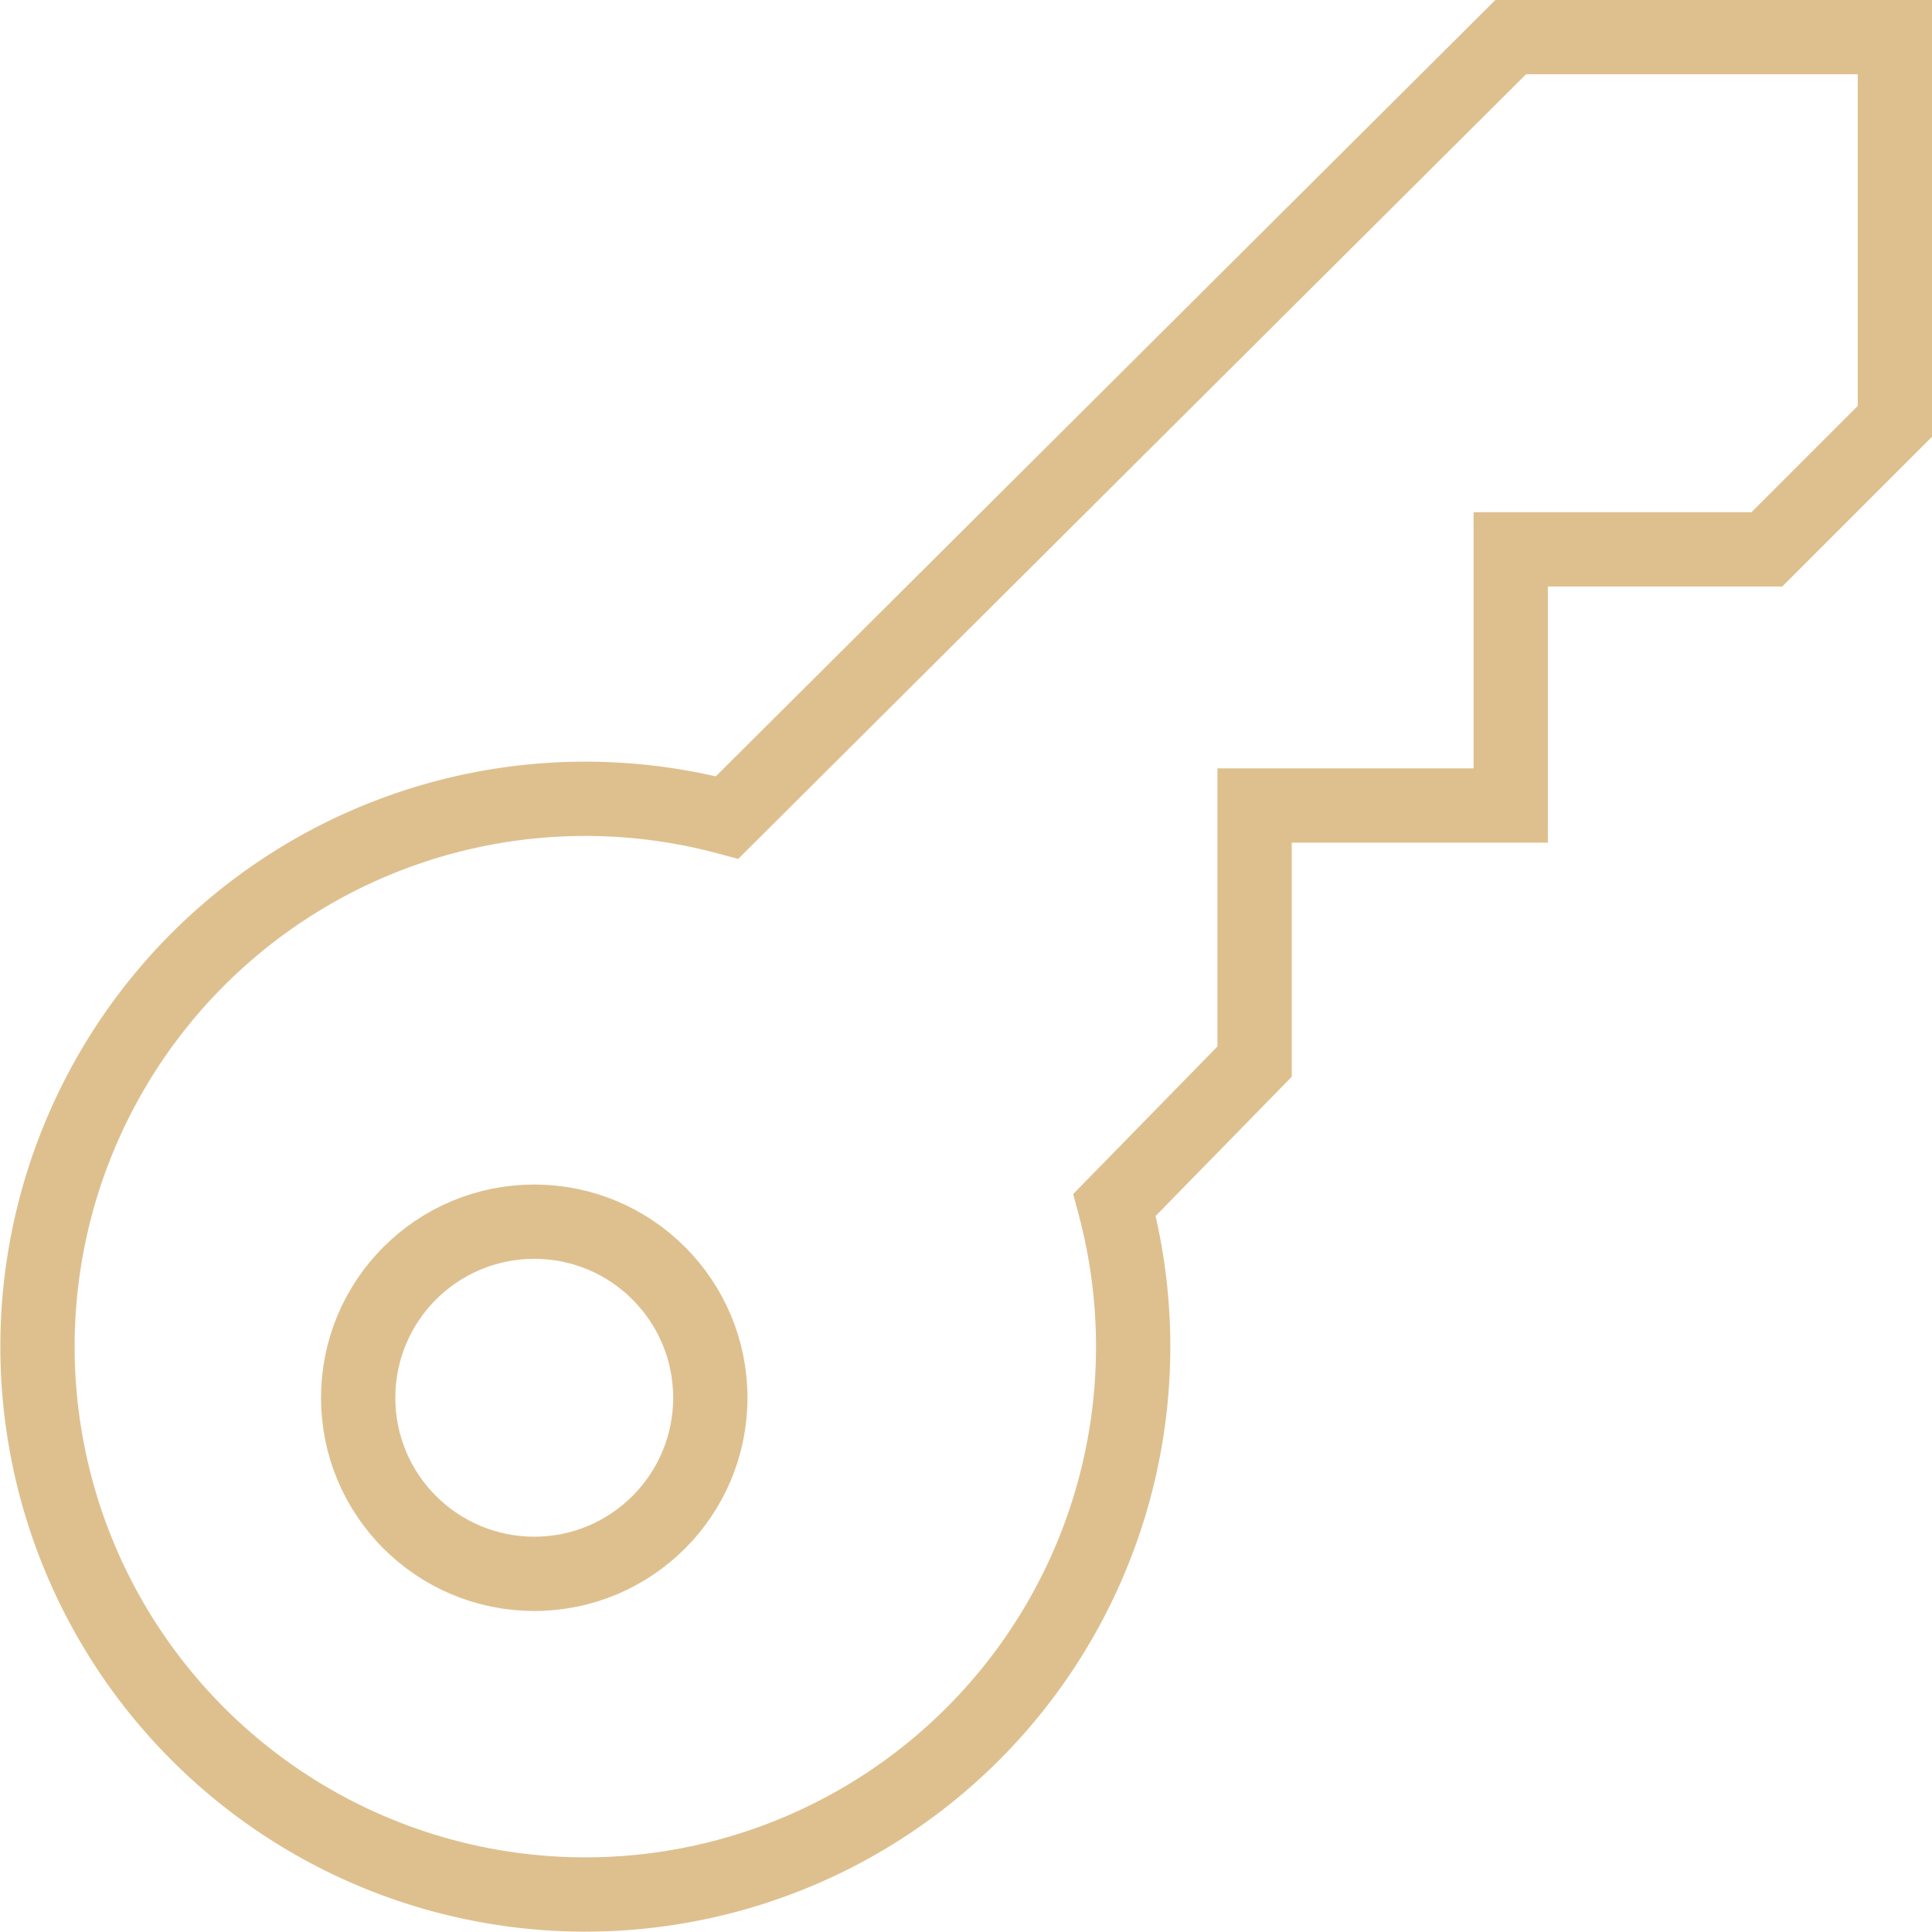 <?xml version="1.0" encoding="UTF-8"?> <svg xmlns="http://www.w3.org/2000/svg" width="52.01" height="52.01" viewBox="0 0 52.01 52.01"><g id="key" transform="translate(-1.974 -2)"><path id="Trazado_305" data-name="Trazado 305" d="M42.642,3,21.549,24.007A14.748,14.748,0,1,0,31.977,34.436l3.771-3.857V23.684h6.895V16.789h6.895l3.447-3.447V3Z" transform="translate(0 0)" fill="none" stroke="#dec08f" stroke-linecap="square" stroke-miterlimit="10" stroke-width="2"></path><circle id="Elipse_47" data-name="Elipse 47" cx="4.74" cy="4.74" r="4.74" transform="translate(11.616 34.888)" fill="none" stroke="#dec08f" stroke-linecap="square" stroke-miterlimit="10" stroke-width="2"></circle></g></svg> 